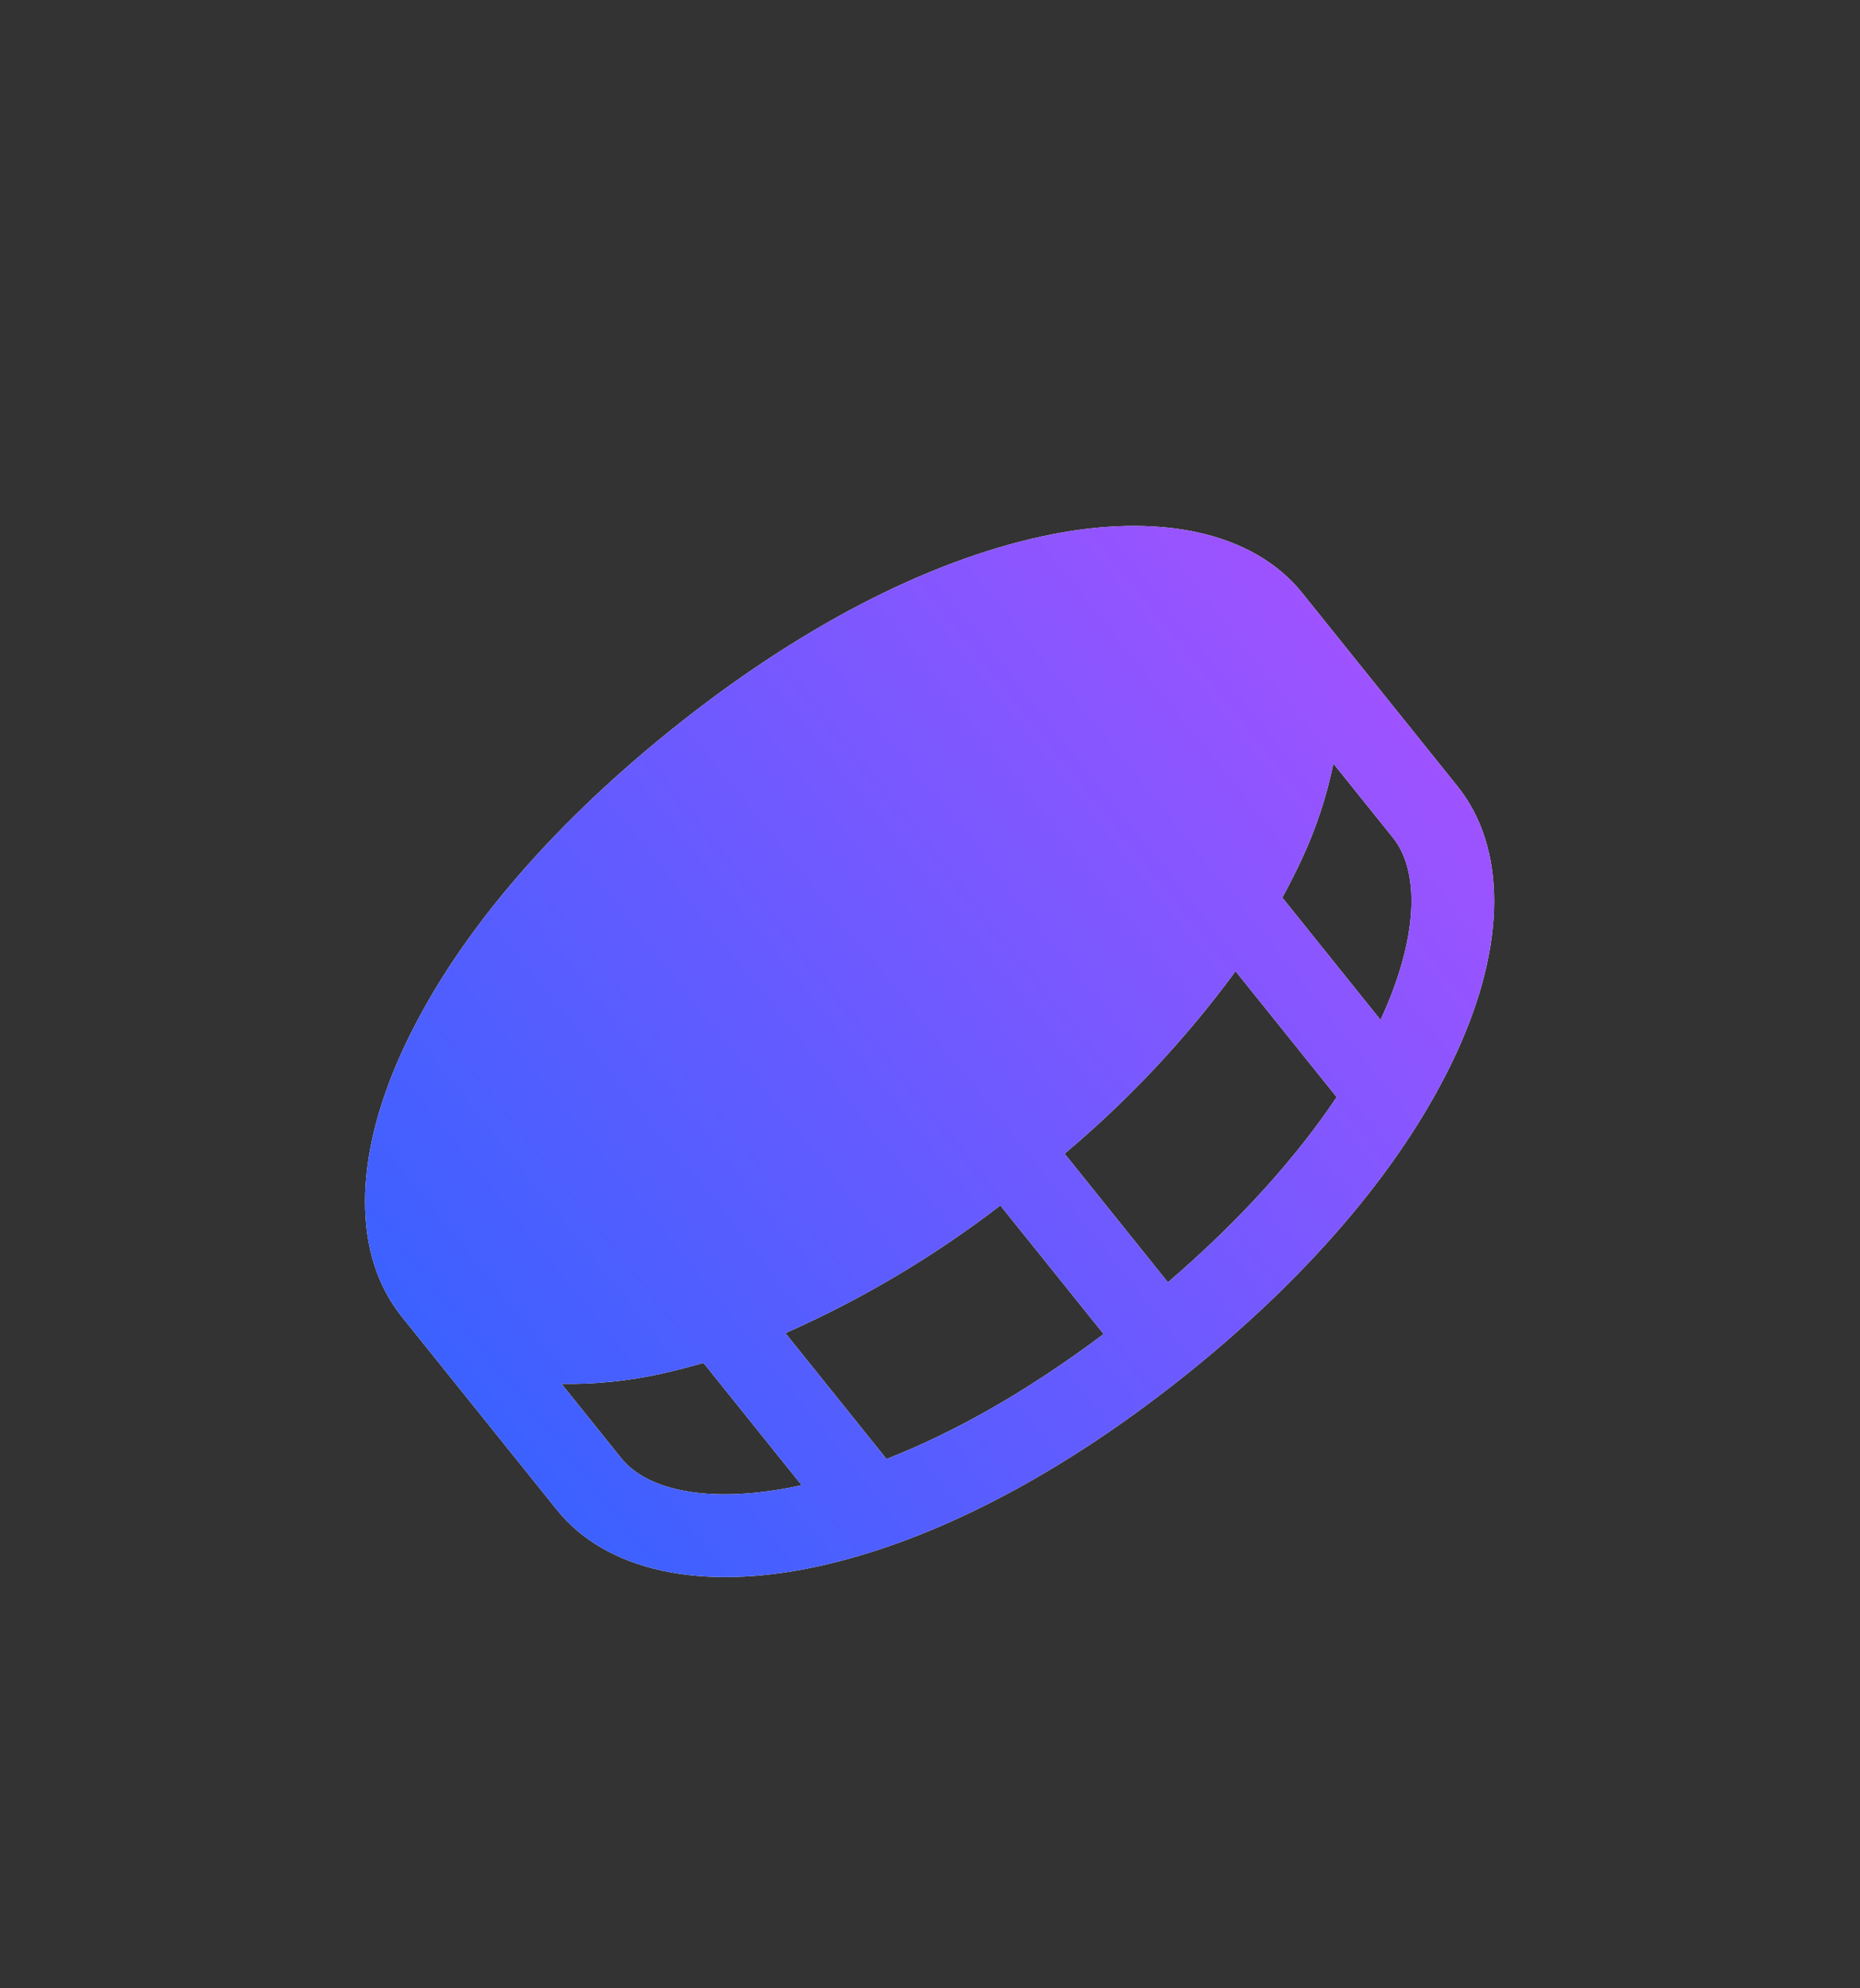 <?xml version="1.0" encoding="UTF-8"?> <svg xmlns="http://www.w3.org/2000/svg" width="73" height="78" viewBox="0 0 73 78" fill="none"><rect x="0" y="0" width="73" height="78" fill="#333333" stroke="none"/> <g clip-path="url(#clip0_14157_13264)"> <path d="M40.907 21.041C36.323 22.035 31.287 24.659 26.344 28.63C21.401 32.601 17.754 36.954 15.796 41.217C13.839 45.479 13.843 49.261 15.772 51.662L21.857 59.235C23.786 61.636 27.506 62.446 32.062 61.461C36.619 60.477 41.682 57.844 46.625 53.873C51.568 49.901 55.215 45.548 57.173 41.286C59.13 37.024 59.126 33.242 57.197 30.841L51.112 23.268C49.183 20.867 45.464 20.057 40.907 21.041ZM39.258 47.289L43.315 52.337C40.239 54.648 37.359 56.234 34.793 57.24L30.825 52.302C33.827 50.974 36.659 49.292 39.261 47.292L39.258 47.289ZM41.783 45.261C44.297 43.15 46.549 40.747 48.492 38.102L52.461 43.041C50.926 45.331 48.757 47.801 45.838 50.308L41.783 45.261ZM24.381 57.207L22.04 54.293C23.364 54.314 24.686 54.178 25.978 53.889C26.515 53.771 27.065 53.625 27.609 53.469L31.463 58.267C27.972 59.036 25.432 58.515 24.381 57.207ZM54.182 40.013L50.327 35.215C50.602 34.714 50.858 34.212 51.088 33.713C51.649 32.514 52.067 31.252 52.331 29.955L54.672 32.869C55.723 34.177 55.685 36.77 54.182 40.013Z" fill="white"></path> <path d="M40.907 21.041C36.323 22.035 31.287 24.659 26.344 28.63C21.401 32.601 17.754 36.954 15.796 41.217C13.839 45.479 13.843 49.261 15.772 51.662L21.857 59.235C23.786 61.636 27.506 62.446 32.062 61.461C36.619 60.477 41.682 57.844 46.625 53.873C51.568 49.901 55.215 45.548 57.173 41.286C59.13 37.024 59.126 33.242 57.197 30.841L51.112 23.268C49.183 20.867 45.464 20.057 40.907 21.041ZM39.258 47.289L43.315 52.337C40.239 54.648 37.359 56.234 34.793 57.24L30.825 52.302C33.827 50.974 36.659 49.292 39.261 47.292L39.258 47.289ZM41.783 45.261C44.297 43.15 46.549 40.747 48.492 38.102L52.461 43.041C50.926 45.331 48.757 47.801 45.838 50.308L41.783 45.261ZM24.381 57.207L22.04 54.293C23.364 54.314 24.686 54.178 25.978 53.889C26.515 53.771 27.065 53.625 27.609 53.469L31.463 58.267C27.972 59.036 25.432 58.515 24.381 57.207ZM54.182 40.013L50.327 35.215C50.602 34.714 50.858 34.212 51.088 33.713C51.649 32.514 52.067 31.252 52.331 29.955L54.672 32.869C55.723 34.177 55.685 36.77 54.182 40.013Z" fill="url(#paint0_linear_14157_13264)"></path> </g> <defs> <linearGradient id="paint0_linear_14157_13264" x1="20.837" y1="63.016" x2="73.552" y2="20.662" gradientUnits="userSpaceOnUse"> <stop stop-color="#3562FF"></stop> <stop offset="1" stop-color="#C64DFF"></stop> </linearGradient> <clipPath id="clip0_14157_13264"> <rect width="51.81" height="51.81" fill="white" transform="translate(0.065 37.282) rotate(-38.781)"></rect> </clipPath> </defs> </svg> 